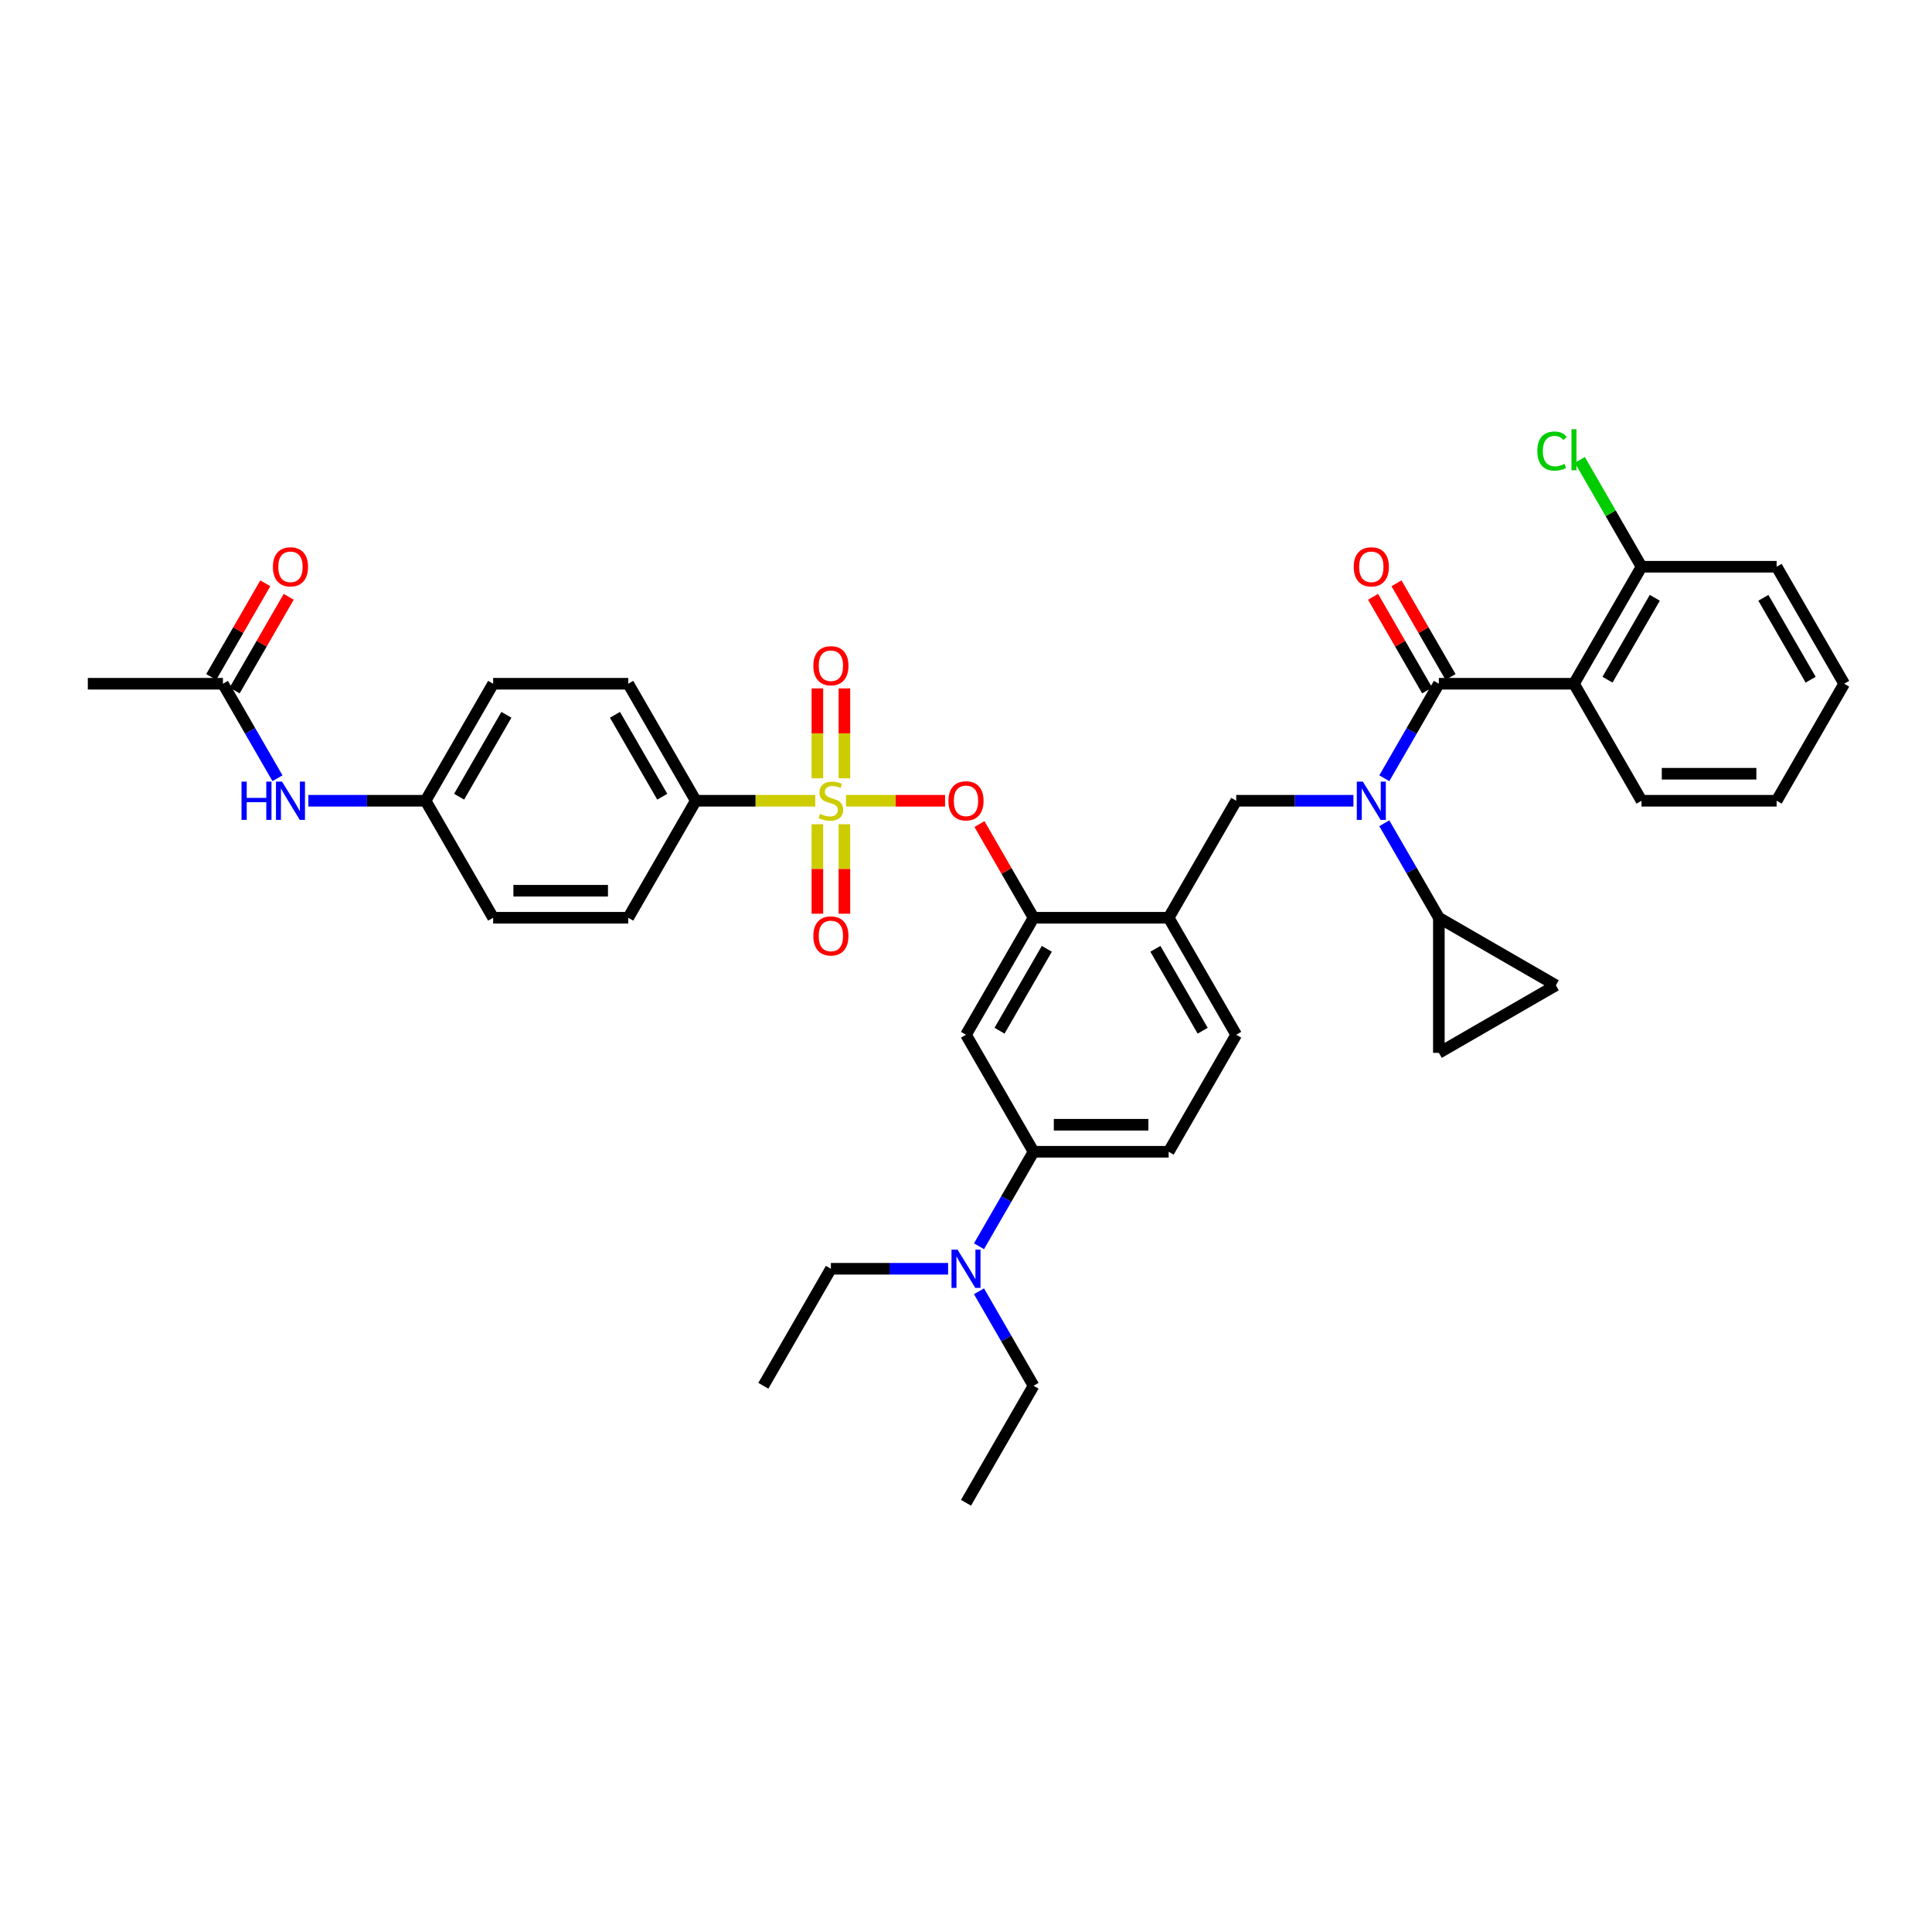 <?xml version='1.0' encoding='iso-8859-1'?>
<svg version='1.1' baseProfile='full'
              xmlns='http://www.w3.org/2000/svg'
                      xmlns:rdkit='http://www.rdkit.org/xml'
                      xmlns:xlink='http://www.w3.org/1999/xlink'
                  xml:space='preserve'
width='1000px' height='1000px' viewBox='0 0 1000 1000'>
<!-- END OF HEADER -->
<rect style='opacity:1.0;fill:#FFFFFF;stroke:none' width='1000' height='1000' x='0' y='0'> </rect>
<path class='bond-0' d='M 814.685,353.905 L 744.755,353.905' style='fill:none;fill-rule:evenodd;stroke:#000000;stroke-width:6px;stroke-linecap:butt;stroke-linejoin:miter;stroke-opacity:1' />
<path class='bond-1' d='M 814.685,353.905 L 849.65,293.343' style='fill:none;fill-rule:evenodd;stroke:#000000;stroke-width:6px;stroke-linecap:butt;stroke-linejoin:miter;stroke-opacity:1' />
<path class='bond-1' d='M 832.042,351.813 L 856.518,309.421' style='fill:none;fill-rule:evenodd;stroke:#000000;stroke-width:6px;stroke-linecap:butt;stroke-linejoin:miter;stroke-opacity:1' />
<path class='bond-2' d='M 814.685,353.905 L 849.65,414.466' style='fill:none;fill-rule:evenodd;stroke:#000000;stroke-width:6px;stroke-linecap:butt;stroke-linejoin:miter;stroke-opacity:1' />
<path class='bond-3' d='M 700.531,414.466 L 670.196,414.466' style='fill:none;fill-rule:evenodd;stroke:#0000FF;stroke-width:6px;stroke-linecap:butt;stroke-linejoin:miter;stroke-opacity:1' />
<path class='bond-3' d='M 670.196,414.466 L 639.86,414.466' style='fill:none;fill-rule:evenodd;stroke:#000000;stroke-width:6px;stroke-linecap:butt;stroke-linejoin:miter;stroke-opacity:1' />
<path class='bond-4' d='M 716.517,426.116 L 730.636,450.572' style='fill:none;fill-rule:evenodd;stroke:#0000FF;stroke-width:6px;stroke-linecap:butt;stroke-linejoin:miter;stroke-opacity:1' />
<path class='bond-4' d='M 730.636,450.572 L 744.755,475.027' style='fill:none;fill-rule:evenodd;stroke:#000000;stroke-width:6px;stroke-linecap:butt;stroke-linejoin:miter;stroke-opacity:1' />
<path class='bond-5' d='M 716.517,402.816 L 730.636,378.36' style='fill:none;fill-rule:evenodd;stroke:#0000FF;stroke-width:6px;stroke-linecap:butt;stroke-linejoin:miter;stroke-opacity:1' />
<path class='bond-5' d='M 730.636,378.36 L 744.755,353.905' style='fill:none;fill-rule:evenodd;stroke:#000000;stroke-width:6px;stroke-linecap:butt;stroke-linejoin:miter;stroke-opacity:1' />
<path class='bond-6' d='M 750.811,350.408 L 736.813,326.163' style='fill:none;fill-rule:evenodd;stroke:#000000;stroke-width:6px;stroke-linecap:butt;stroke-linejoin:miter;stroke-opacity:1' />
<path class='bond-6' d='M 736.813,326.163 L 722.815,301.917' style='fill:none;fill-rule:evenodd;stroke:#FF0000;stroke-width:6px;stroke-linecap:butt;stroke-linejoin:miter;stroke-opacity:1' />
<path class='bond-6' d='M 738.699,357.401 L 724.701,333.156' style='fill:none;fill-rule:evenodd;stroke:#000000;stroke-width:6px;stroke-linecap:butt;stroke-linejoin:miter;stroke-opacity:1' />
<path class='bond-6' d='M 724.701,333.156 L 710.703,308.91' style='fill:none;fill-rule:evenodd;stroke:#FF0000;stroke-width:6px;stroke-linecap:butt;stroke-linejoin:miter;stroke-opacity:1' />
<path class='bond-7' d='M 849.65,293.343 L 833.685,265.691' style='fill:none;fill-rule:evenodd;stroke:#000000;stroke-width:6px;stroke-linecap:butt;stroke-linejoin:miter;stroke-opacity:1' />
<path class='bond-7' d='M 833.685,265.691 L 817.72,238.039' style='fill:none;fill-rule:evenodd;stroke:#00CC00;stroke-width:6px;stroke-linecap:butt;stroke-linejoin:miter;stroke-opacity:1' />
<path class='bond-8' d='M 849.65,293.343 L 919.58,293.343' style='fill:none;fill-rule:evenodd;stroke:#000000;stroke-width:6px;stroke-linecap:butt;stroke-linejoin:miter;stroke-opacity:1' />
<path class='bond-9' d='M 604.895,596.15 L 534.965,596.15' style='fill:none;fill-rule:evenodd;stroke:#000000;stroke-width:6px;stroke-linecap:butt;stroke-linejoin:miter;stroke-opacity:1' />
<path class='bond-9' d='M 594.406,582.164 L 545.455,582.164' style='fill:none;fill-rule:evenodd;stroke:#000000;stroke-width:6px;stroke-linecap:butt;stroke-linejoin:miter;stroke-opacity:1' />
<path class='bond-10' d='M 604.895,596.15 L 639.86,535.588' style='fill:none;fill-rule:evenodd;stroke:#000000;stroke-width:6px;stroke-linecap:butt;stroke-linejoin:miter;stroke-opacity:1' />
<path class='bond-11' d='M 534.965,596.15 L 520.846,620.605' style='fill:none;fill-rule:evenodd;stroke:#000000;stroke-width:6px;stroke-linecap:butt;stroke-linejoin:miter;stroke-opacity:1' />
<path class='bond-11' d='M 520.846,620.605 L 506.726,645.06' style='fill:none;fill-rule:evenodd;stroke:#0000FF;stroke-width:6px;stroke-linecap:butt;stroke-linejoin:miter;stroke-opacity:1' />
<path class='bond-12' d='M 534.965,596.15 L 500,535.588' style='fill:none;fill-rule:evenodd;stroke:#000000;stroke-width:6px;stroke-linecap:butt;stroke-linejoin:miter;stroke-opacity:1' />
<path class='bond-13' d='M 500,535.588 L 534.965,475.027' style='fill:none;fill-rule:evenodd;stroke:#000000;stroke-width:6px;stroke-linecap:butt;stroke-linejoin:miter;stroke-opacity:1' />
<path class='bond-13' d='M 517.357,533.497 L 541.833,491.104' style='fill:none;fill-rule:evenodd;stroke:#000000;stroke-width:6px;stroke-linecap:butt;stroke-linejoin:miter;stroke-opacity:1' />
<path class='bond-14' d='M 534.965,475.027 L 604.895,475.027' style='fill:none;fill-rule:evenodd;stroke:#000000;stroke-width:6px;stroke-linecap:butt;stroke-linejoin:miter;stroke-opacity:1' />
<path class='bond-15' d='M 534.965,475.027 L 520.967,450.781' style='fill:none;fill-rule:evenodd;stroke:#000000;stroke-width:6px;stroke-linecap:butt;stroke-linejoin:miter;stroke-opacity:1' />
<path class='bond-15' d='M 520.967,450.781 L 506.969,426.536' style='fill:none;fill-rule:evenodd;stroke:#FF0000;stroke-width:6px;stroke-linecap:butt;stroke-linejoin:miter;stroke-opacity:1' />
<path class='bond-16' d='M 604.895,475.027 L 639.86,535.588' style='fill:none;fill-rule:evenodd;stroke:#000000;stroke-width:6px;stroke-linecap:butt;stroke-linejoin:miter;stroke-opacity:1' />
<path class='bond-16' d='M 598.028,491.104 L 622.503,533.497' style='fill:none;fill-rule:evenodd;stroke:#000000;stroke-width:6px;stroke-linecap:butt;stroke-linejoin:miter;stroke-opacity:1' />
<path class='bond-17' d='M 604.895,475.027 L 639.86,414.466' style='fill:none;fill-rule:evenodd;stroke:#000000;stroke-width:6px;stroke-linecap:butt;stroke-linejoin:miter;stroke-opacity:1' />
<path class='bond-18' d='M 489.161,414.466 L 463.529,414.466' style='fill:none;fill-rule:evenodd;stroke:#FF0000;stroke-width:6px;stroke-linecap:butt;stroke-linejoin:miter;stroke-opacity:1' />
<path class='bond-18' d='M 463.529,414.466 L 437.897,414.466' style='fill:none;fill-rule:evenodd;stroke:#CCCC00;stroke-width:6px;stroke-linecap:butt;stroke-linejoin:miter;stroke-opacity:1' />
<path class='bond-19' d='M 421.972,414.466 L 391.056,414.466' style='fill:none;fill-rule:evenodd;stroke:#CCCC00;stroke-width:6px;stroke-linecap:butt;stroke-linejoin:miter;stroke-opacity:1' />
<path class='bond-19' d='M 391.056,414.466 L 360.14,414.466' style='fill:none;fill-rule:evenodd;stroke:#000000;stroke-width:6px;stroke-linecap:butt;stroke-linejoin:miter;stroke-opacity:1' />
<path class='bond-20' d='M 423.077,426.62 L 423.077,449.779' style='fill:none;fill-rule:evenodd;stroke:#CCCC00;stroke-width:6px;stroke-linecap:butt;stroke-linejoin:miter;stroke-opacity:1' />
<path class='bond-20' d='M 423.077,449.779 L 423.077,472.938' style='fill:none;fill-rule:evenodd;stroke:#FF0000;stroke-width:6px;stroke-linecap:butt;stroke-linejoin:miter;stroke-opacity:1' />
<path class='bond-20' d='M 437.063,426.62 L 437.063,449.779' style='fill:none;fill-rule:evenodd;stroke:#CCCC00;stroke-width:6px;stroke-linecap:butt;stroke-linejoin:miter;stroke-opacity:1' />
<path class='bond-20' d='M 437.063,449.779 L 437.063,472.938' style='fill:none;fill-rule:evenodd;stroke:#FF0000;stroke-width:6px;stroke-linecap:butt;stroke-linejoin:miter;stroke-opacity:1' />
<path class='bond-21' d='M 437.063,402.843 L 437.063,379.579' style='fill:none;fill-rule:evenodd;stroke:#CCCC00;stroke-width:6px;stroke-linecap:butt;stroke-linejoin:miter;stroke-opacity:1' />
<path class='bond-21' d='M 437.063,379.579 L 437.063,356.315' style='fill:none;fill-rule:evenodd;stroke:#FF0000;stroke-width:6px;stroke-linecap:butt;stroke-linejoin:miter;stroke-opacity:1' />
<path class='bond-21' d='M 423.077,402.843 L 423.077,379.579' style='fill:none;fill-rule:evenodd;stroke:#CCCC00;stroke-width:6px;stroke-linecap:butt;stroke-linejoin:miter;stroke-opacity:1' />
<path class='bond-21' d='M 423.077,379.579 L 423.077,356.315' style='fill:none;fill-rule:evenodd;stroke:#FF0000;stroke-width:6px;stroke-linecap:butt;stroke-linejoin:miter;stroke-opacity:1' />
<path class='bond-22' d='M 744.755,475.027 L 744.755,544.957' style='fill:none;fill-rule:evenodd;stroke:#000000;stroke-width:6px;stroke-linecap:butt;stroke-linejoin:miter;stroke-opacity:1' />
<path class='bond-23' d='M 744.755,475.027 L 805.316,509.992' style='fill:none;fill-rule:evenodd;stroke:#000000;stroke-width:6px;stroke-linecap:butt;stroke-linejoin:miter;stroke-opacity:1' />
<path class='bond-24' d='M 744.755,544.957 L 805.316,509.992' style='fill:none;fill-rule:evenodd;stroke:#000000;stroke-width:6px;stroke-linecap:butt;stroke-linejoin:miter;stroke-opacity:1' />
<path class='bond-25' d='M 360.14,414.466 L 325.175,353.905' style='fill:none;fill-rule:evenodd;stroke:#000000;stroke-width:6px;stroke-linecap:butt;stroke-linejoin:miter;stroke-opacity:1' />
<path class='bond-25' d='M 342.783,412.375 L 318.307,369.982' style='fill:none;fill-rule:evenodd;stroke:#000000;stroke-width:6px;stroke-linecap:butt;stroke-linejoin:miter;stroke-opacity:1' />
<path class='bond-26' d='M 360.14,414.466 L 325.175,475.027' style='fill:none;fill-rule:evenodd;stroke:#000000;stroke-width:6px;stroke-linecap:butt;stroke-linejoin:miter;stroke-opacity:1' />
<path class='bond-27' d='M 115.385,353.905 L 129.504,378.36' style='fill:none;fill-rule:evenodd;stroke:#000000;stroke-width:6px;stroke-linecap:butt;stroke-linejoin:miter;stroke-opacity:1' />
<path class='bond-27' d='M 129.504,378.36 L 143.623,402.816' style='fill:none;fill-rule:evenodd;stroke:#0000FF;stroke-width:6px;stroke-linecap:butt;stroke-linejoin:miter;stroke-opacity:1' />
<path class='bond-28' d='M 121.441,357.401 L 135.439,333.156' style='fill:none;fill-rule:evenodd;stroke:#000000;stroke-width:6px;stroke-linecap:butt;stroke-linejoin:miter;stroke-opacity:1' />
<path class='bond-28' d='M 135.439,333.156 L 149.437,308.91' style='fill:none;fill-rule:evenodd;stroke:#FF0000;stroke-width:6px;stroke-linecap:butt;stroke-linejoin:miter;stroke-opacity:1' />
<path class='bond-28' d='M 109.328,350.408 L 123.327,326.163' style='fill:none;fill-rule:evenodd;stroke:#000000;stroke-width:6px;stroke-linecap:butt;stroke-linejoin:miter;stroke-opacity:1' />
<path class='bond-28' d='M 123.327,326.163 L 137.325,301.917' style='fill:none;fill-rule:evenodd;stroke:#FF0000;stroke-width:6px;stroke-linecap:butt;stroke-linejoin:miter;stroke-opacity:1' />
<path class='bond-29' d='M 115.385,353.905 L 45.455,353.905' style='fill:none;fill-rule:evenodd;stroke:#000000;stroke-width:6px;stroke-linecap:butt;stroke-linejoin:miter;stroke-opacity:1' />
<path class='bond-30' d='M 159.608,414.466 L 189.944,414.466' style='fill:none;fill-rule:evenodd;stroke:#0000FF;stroke-width:6px;stroke-linecap:butt;stroke-linejoin:miter;stroke-opacity:1' />
<path class='bond-30' d='M 189.944,414.466 L 220.28,414.466' style='fill:none;fill-rule:evenodd;stroke:#000000;stroke-width:6px;stroke-linecap:butt;stroke-linejoin:miter;stroke-opacity:1' />
<path class='bond-31' d='M 325.175,353.905 L 255.245,353.905' style='fill:none;fill-rule:evenodd;stroke:#000000;stroke-width:6px;stroke-linecap:butt;stroke-linejoin:miter;stroke-opacity:1' />
<path class='bond-32' d='M 325.175,475.027 L 255.245,475.027' style='fill:none;fill-rule:evenodd;stroke:#000000;stroke-width:6px;stroke-linecap:butt;stroke-linejoin:miter;stroke-opacity:1' />
<path class='bond-32' d='M 314.685,461.041 L 265.734,461.041' style='fill:none;fill-rule:evenodd;stroke:#000000;stroke-width:6px;stroke-linecap:butt;stroke-linejoin:miter;stroke-opacity:1' />
<path class='bond-33' d='M 220.28,414.466 L 255.245,475.027' style='fill:none;fill-rule:evenodd;stroke:#000000;stroke-width:6px;stroke-linecap:butt;stroke-linejoin:miter;stroke-opacity:1' />
<path class='bond-34' d='M 220.28,414.466 L 255.245,353.905' style='fill:none;fill-rule:evenodd;stroke:#000000;stroke-width:6px;stroke-linecap:butt;stroke-linejoin:miter;stroke-opacity:1' />
<path class='bond-34' d='M 237.637,412.375 L 262.112,369.982' style='fill:none;fill-rule:evenodd;stroke:#000000;stroke-width:6px;stroke-linecap:butt;stroke-linejoin:miter;stroke-opacity:1' />
<path class='bond-35' d='M 490.741,656.711 L 460.406,656.711' style='fill:none;fill-rule:evenodd;stroke:#0000FF;stroke-width:6px;stroke-linecap:butt;stroke-linejoin:miter;stroke-opacity:1' />
<path class='bond-35' d='M 460.406,656.711 L 430.07,656.711' style='fill:none;fill-rule:evenodd;stroke:#000000;stroke-width:6px;stroke-linecap:butt;stroke-linejoin:miter;stroke-opacity:1' />
<path class='bond-36' d='M 506.726,668.361 L 520.846,692.817' style='fill:none;fill-rule:evenodd;stroke:#0000FF;stroke-width:6px;stroke-linecap:butt;stroke-linejoin:miter;stroke-opacity:1' />
<path class='bond-36' d='M 520.846,692.817 L 534.965,717.272' style='fill:none;fill-rule:evenodd;stroke:#000000;stroke-width:6px;stroke-linecap:butt;stroke-linejoin:miter;stroke-opacity:1' />
<path class='bond-37' d='M 430.07,656.711 L 395.105,717.272' style='fill:none;fill-rule:evenodd;stroke:#000000;stroke-width:6px;stroke-linecap:butt;stroke-linejoin:miter;stroke-opacity:1' />
<path class='bond-38' d='M 534.965,717.272 L 500,777.833' style='fill:none;fill-rule:evenodd;stroke:#000000;stroke-width:6px;stroke-linecap:butt;stroke-linejoin:miter;stroke-opacity:1' />
<path class='bond-39' d='M 849.65,414.466 L 919.58,414.466' style='fill:none;fill-rule:evenodd;stroke:#000000;stroke-width:6px;stroke-linecap:butt;stroke-linejoin:miter;stroke-opacity:1' />
<path class='bond-39' d='M 860.14,400.48 L 909.091,400.48' style='fill:none;fill-rule:evenodd;stroke:#000000;stroke-width:6px;stroke-linecap:butt;stroke-linejoin:miter;stroke-opacity:1' />
<path class='bond-40' d='M 919.58,293.343 L 954.545,353.905' style='fill:none;fill-rule:evenodd;stroke:#000000;stroke-width:6px;stroke-linecap:butt;stroke-linejoin:miter;stroke-opacity:1' />
<path class='bond-40' d='M 912.713,309.421 L 937.188,351.813' style='fill:none;fill-rule:evenodd;stroke:#000000;stroke-width:6px;stroke-linecap:butt;stroke-linejoin:miter;stroke-opacity:1' />
<path class='bond-41' d='M 919.58,414.466 L 954.545,353.905' style='fill:none;fill-rule:evenodd;stroke:#000000;stroke-width:6px;stroke-linecap:butt;stroke-linejoin:miter;stroke-opacity:1' />
<path  class='atom-1' d='M 705.413 404.564
L 711.902 415.053
Q 712.545 416.088, 713.58 417.962
Q 714.615 419.836, 714.671 419.948
L 714.671 404.564
L 717.301 404.564
L 717.301 424.368
L 714.587 424.368
L 707.622 412.899
Q 706.811 411.557, 705.944 410.018
Q 705.105 408.48, 704.853 408.004
L 704.853 424.368
L 702.28 424.368
L 702.28 404.564
L 705.413 404.564
' fill='#0000FF'/>
<path  class='atom-11' d='M 490.909 414.522
Q 490.909 409.767, 493.259 407.109
Q 495.608 404.452, 500 404.452
Q 504.392 404.452, 506.741 407.109
Q 509.091 409.767, 509.091 414.522
Q 509.091 419.333, 506.713 422.074
Q 504.336 424.788, 500 424.788
Q 495.636 424.788, 493.259 422.074
Q 490.909 419.361, 490.909 414.522
M 500 422.55
Q 503.021 422.55, 504.643 420.536
Q 506.294 418.494, 506.294 414.522
Q 506.294 410.634, 504.643 408.676
Q 503.021 406.69, 500 406.69
Q 496.979 406.69, 495.329 408.648
Q 493.706 410.606, 493.706 414.522
Q 493.706 418.522, 495.329 420.536
Q 496.979 422.55, 500 422.55
' fill='#FF0000'/>
<path  class='atom-12' d='M 424.476 421.263
Q 424.699 421.347, 425.622 421.739
Q 426.545 422.13, 427.552 422.382
Q 428.587 422.606, 429.594 422.606
Q 431.469 422.606, 432.559 421.711
Q 433.65 420.788, 433.65 419.193
Q 433.65 418.102, 433.091 417.431
Q 432.559 416.76, 431.72 416.396
Q 430.881 416.032, 429.483 415.613
Q 427.72 415.081, 426.657 414.578
Q 425.622 414.074, 424.867 413.011
Q 424.14 411.948, 424.14 410.158
Q 424.14 407.669, 425.818 406.13
Q 427.524 404.592, 430.881 404.592
Q 433.175 404.592, 435.776 405.683
L 435.133 407.836
Q 432.755 406.857, 430.965 406.857
Q 429.035 406.857, 427.972 407.669
Q 426.909 408.452, 426.937 409.823
Q 426.937 410.885, 427.469 411.529
Q 428.028 412.172, 428.811 412.536
Q 429.622 412.899, 430.965 413.319
Q 432.755 413.878, 433.818 414.438
Q 434.881 414.997, 435.636 416.144
Q 436.42 417.263, 436.42 419.193
Q 436.42 421.934, 434.573 423.417
Q 432.755 424.871, 429.706 424.871
Q 427.944 424.871, 426.601 424.48
Q 425.287 424.116, 423.72 423.473
L 424.476 421.263
' fill='#CCCC00'/>
<path  class='atom-13' d='M 420.979 484.452
Q 420.979 479.697, 423.329 477.039
Q 425.678 474.382, 430.07 474.382
Q 434.462 474.382, 436.811 477.039
Q 439.161 479.697, 439.161 484.452
Q 439.161 489.263, 436.783 492.004
Q 434.406 494.718, 430.07 494.718
Q 425.706 494.718, 423.329 492.004
Q 420.979 489.291, 420.979 484.452
M 430.07 492.48
Q 433.091 492.48, 434.713 490.466
Q 436.364 488.424, 436.364 484.452
Q 436.364 480.564, 434.713 478.606
Q 433.091 476.62, 430.07 476.62
Q 427.049 476.62, 425.399 478.578
Q 423.776 480.536, 423.776 484.452
Q 423.776 488.452, 425.399 490.466
Q 427.049 492.48, 430.07 492.48
' fill='#FF0000'/>
<path  class='atom-14' d='M 420.979 344.592
Q 420.979 339.836, 423.329 337.179
Q 425.678 334.522, 430.07 334.522
Q 434.462 334.522, 436.811 337.179
Q 439.161 339.836, 439.161 344.592
Q 439.161 349.403, 436.783 352.144
Q 434.406 354.857, 430.07 354.857
Q 425.706 354.857, 423.329 352.144
Q 420.979 349.431, 420.979 344.592
M 430.07 352.62
Q 433.091 352.62, 434.713 350.606
Q 436.364 348.564, 436.364 344.592
Q 436.364 340.704, 434.713 338.746
Q 433.091 336.76, 430.07 336.76
Q 427.049 336.76, 425.399 338.718
Q 423.776 340.676, 423.776 344.592
Q 423.776 348.592, 425.399 350.606
Q 427.049 352.62, 430.07 352.62
' fill='#FF0000'/>
<path  class='atom-20' d='M 125.021 404.564
L 127.706 404.564
L 127.706 412.983
L 137.832 412.983
L 137.832 404.564
L 140.517 404.564
L 140.517 424.368
L 137.832 424.368
L 137.832 415.221
L 127.706 415.221
L 127.706 424.368
L 125.021 424.368
L 125.021 404.564
' fill='#0000FF'/>
<path  class='atom-20' d='M 145.972 404.564
L 152.462 415.053
Q 153.105 416.088, 154.14 417.962
Q 155.175 419.836, 155.231 419.948
L 155.231 404.564
L 157.86 404.564
L 157.86 424.368
L 155.147 424.368
L 148.182 412.899
Q 147.371 411.557, 146.503 410.018
Q 145.664 408.48, 145.413 408.004
L 145.413 424.368
L 142.839 424.368
L 142.839 404.564
L 145.972 404.564
' fill='#0000FF'/>
<path  class='atom-21' d='M 141.259 293.399
Q 141.259 288.644, 143.608 285.987
Q 145.958 283.329, 150.35 283.329
Q 154.741 283.329, 157.091 285.987
Q 159.441 288.644, 159.441 293.399
Q 159.441 298.211, 157.063 300.952
Q 154.685 303.665, 150.35 303.665
Q 145.986 303.665, 143.608 300.952
Q 141.259 298.239, 141.259 293.399
M 150.35 301.427
Q 153.371 301.427, 154.993 299.413
Q 156.643 297.371, 156.643 293.399
Q 156.643 289.511, 154.993 287.553
Q 153.371 285.567, 150.35 285.567
Q 147.329 285.567, 145.678 287.525
Q 144.056 289.483, 144.056 293.399
Q 144.056 297.399, 145.678 299.413
Q 147.329 301.427, 150.35 301.427
' fill='#FF0000'/>
<path  class='atom-26' d='M 495.622 646.809
L 502.112 657.298
Q 502.755 658.333, 503.79 660.207
Q 504.825 662.081, 504.881 662.193
L 504.881 646.809
L 507.51 646.809
L 507.51 666.613
L 504.797 666.613
L 497.832 655.144
Q 497.021 653.802, 496.154 652.263
Q 495.315 650.725, 495.063 650.249
L 495.063 666.613
L 492.49 666.613
L 492.49 646.809
L 495.622 646.809
' fill='#0000FF'/>
<path  class='atom-33' d='M 700.699 293.399
Q 700.699 288.644, 703.049 285.987
Q 705.399 283.329, 709.79 283.329
Q 714.182 283.329, 716.531 285.987
Q 718.881 288.644, 718.881 293.399
Q 718.881 298.211, 716.503 300.952
Q 714.126 303.665, 709.79 303.665
Q 705.427 303.665, 703.049 300.952
Q 700.699 298.239, 700.699 293.399
M 709.79 301.427
Q 712.811 301.427, 714.434 299.413
Q 716.084 297.371, 716.084 293.399
Q 716.084 289.511, 714.434 287.553
Q 712.811 285.567, 709.79 285.567
Q 706.769 285.567, 705.119 287.525
Q 703.497 289.483, 703.497 293.399
Q 703.497 297.399, 705.119 299.413
Q 706.769 301.427, 709.79 301.427
' fill='#FF0000'/>
<path  class='atom-34' d='M 795.72 233.468
Q 795.72 228.544, 798.014 225.971
Q 800.336 223.37, 804.727 223.37
Q 808.811 223.37, 810.993 226.251
L 809.147 227.761
Q 807.552 225.663, 804.727 225.663
Q 801.734 225.663, 800.14 227.677
Q 798.573 229.663, 798.573 233.468
Q 798.573 237.384, 800.196 239.398
Q 801.846 241.412, 805.035 241.412
Q 807.217 241.412, 809.762 240.097
L 810.545 242.195
Q 809.51 242.866, 807.944 243.258
Q 806.378 243.649, 804.643 243.649
Q 800.336 243.649, 798.014 241.02
Q 795.72 238.391, 795.72 233.468
' fill='#00CC00'/>
<path  class='atom-34' d='M 813.399 222.167
L 815.972 222.167
L 815.972 243.398
L 813.399 243.398
L 813.399 222.167
' fill='#00CC00'/>
</svg>
